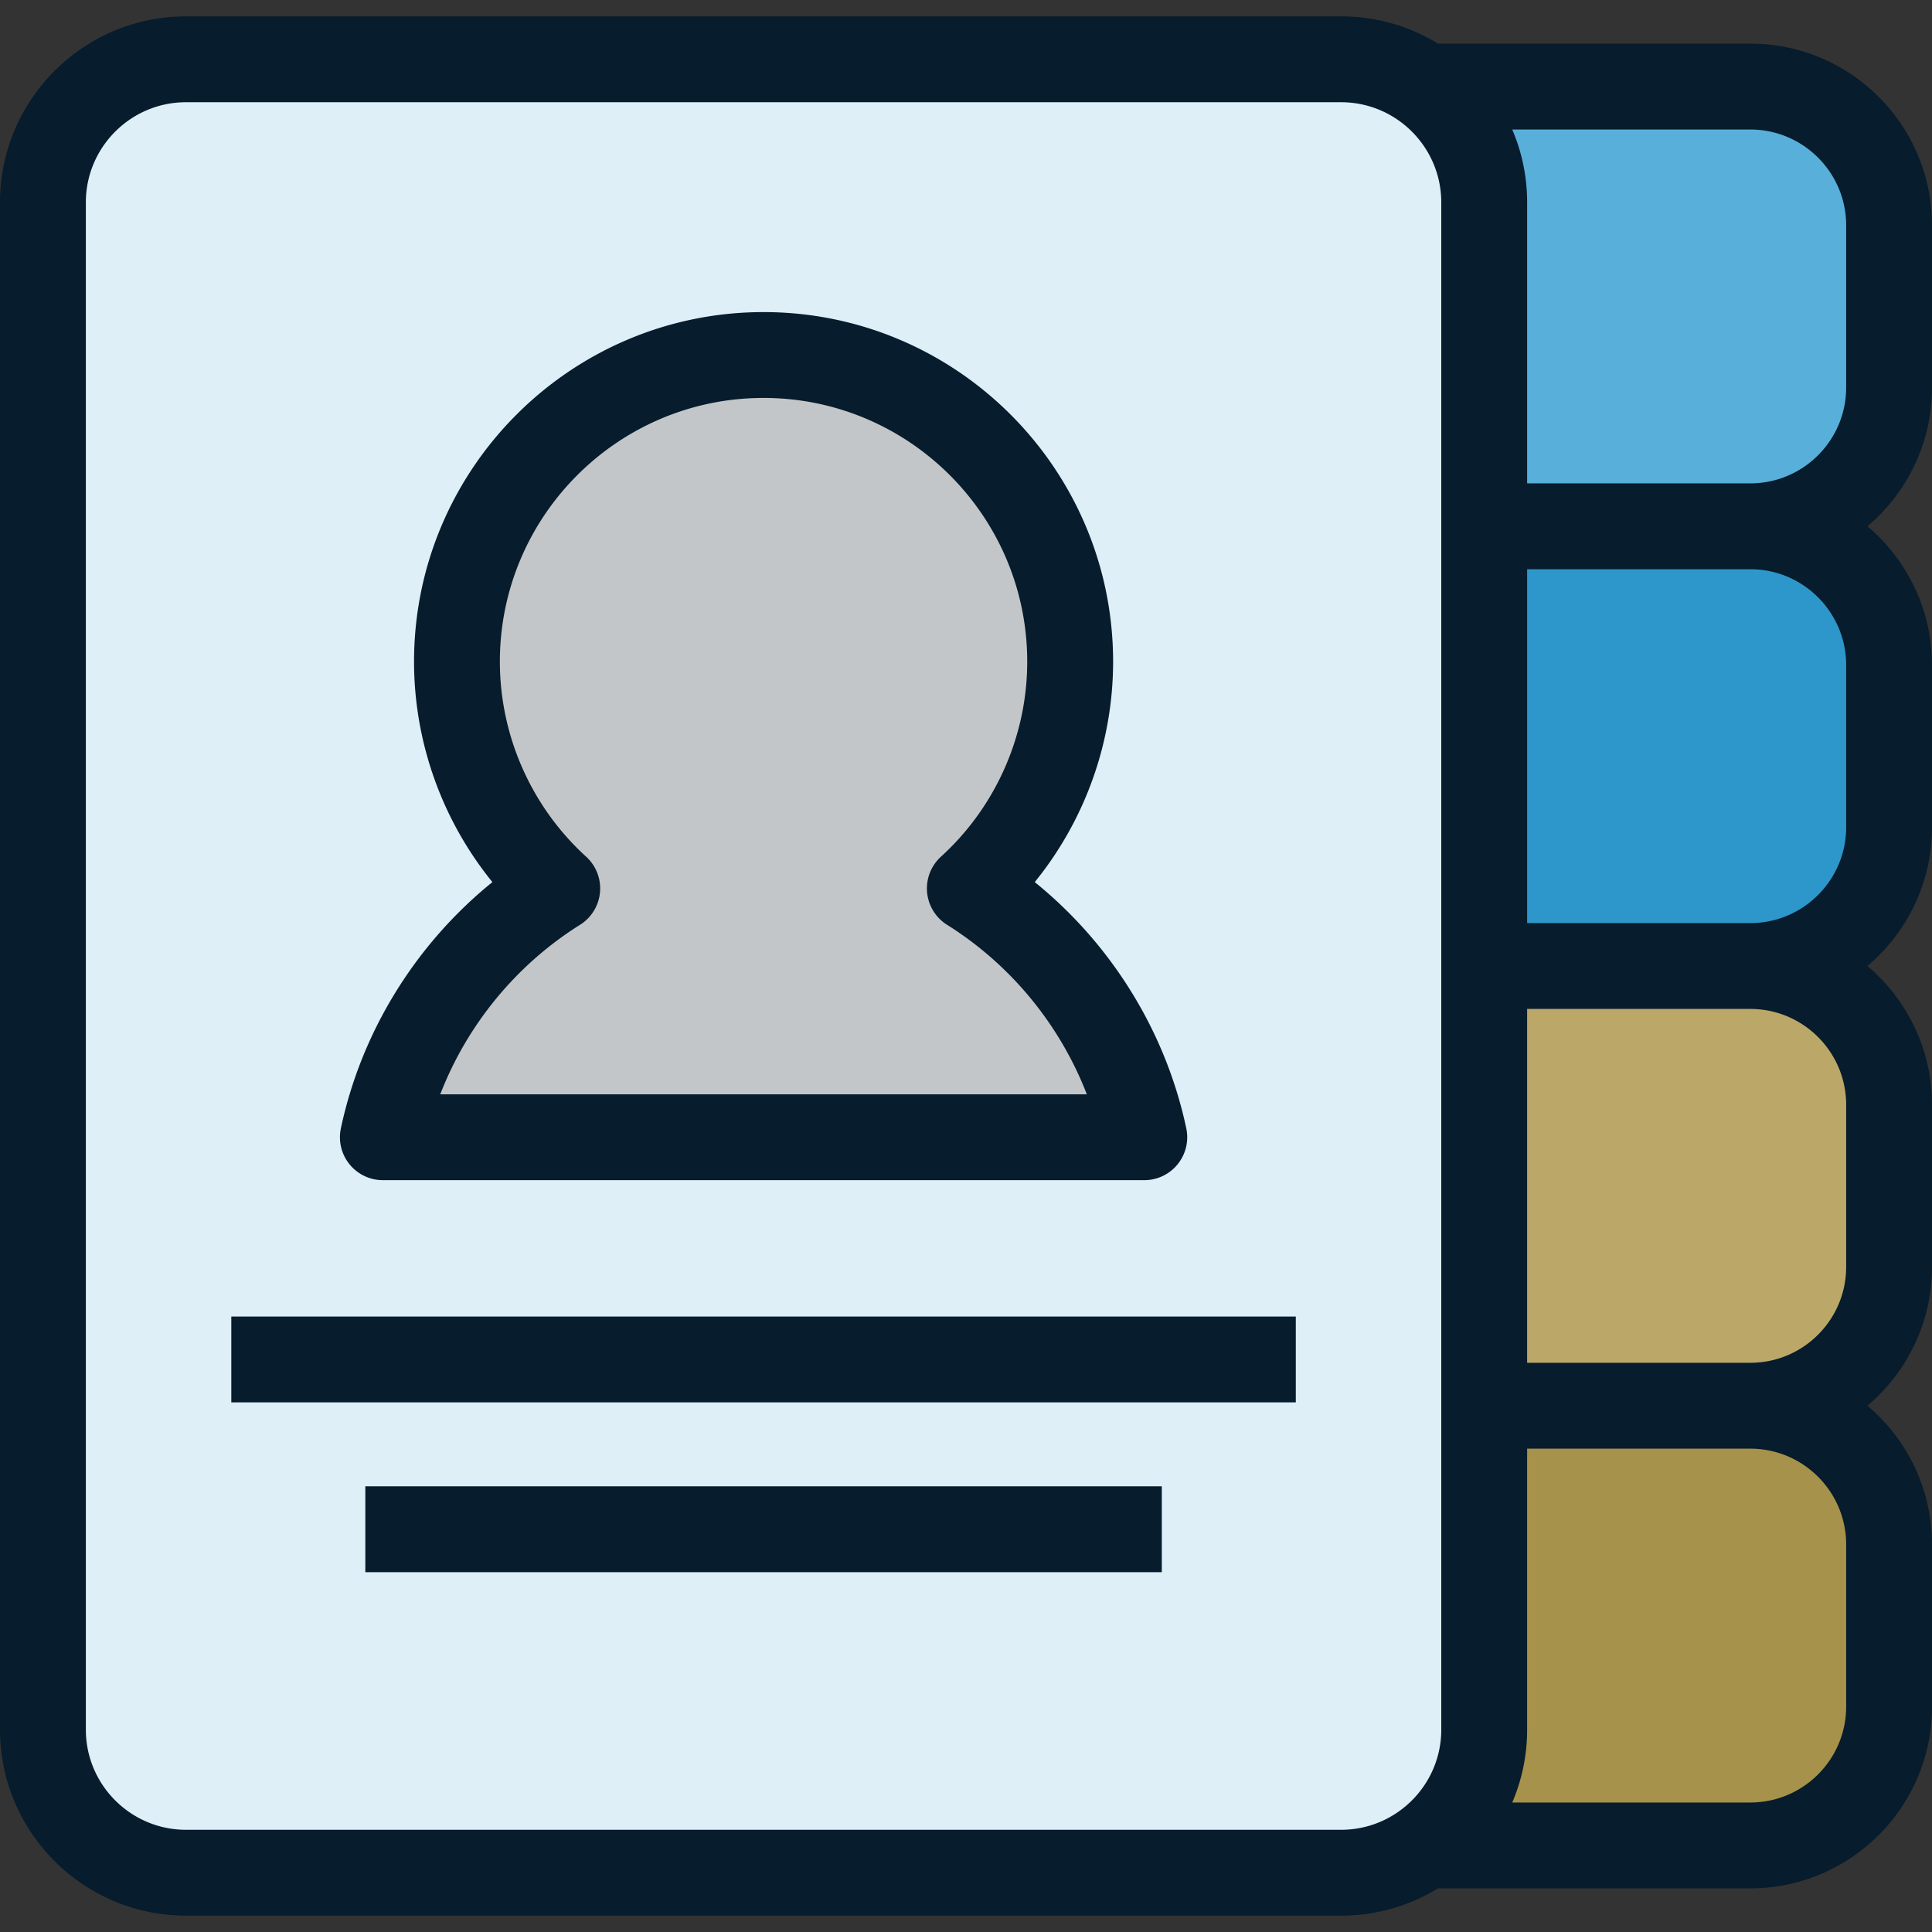 <svg xmlns="http://www.w3.org/2000/svg" viewBox="0 0 337.56 337.56" xmlns:v="https://vecta.io/nano"><rect x="0" y="0" width="337.56" height="337.56" fill="#333333" stroke="none"/><path d="m201.06 67.703c0 13.337 10.912 24.248 24.248 24.248h80.504c13.336 0 24.248-10.911 24.248-24.248v-28.33c0-13.337-10.912-24.248-24.248-24.248h-80.504c-13.336 0-24.248 10.911-24.248 24.248z" fill="#58afda"/><path d="m201.06 144.53c0 13.337 10.912 24.248 24.248 24.248h80.504c13.336 0 24.248-10.911 24.248-24.248v-28.331c0-13.336-10.912-24.248-24.248-24.248h-80.504c-13.336 0-24.248 10.912-24.248 24.248v28.331z" fill="#2d97cb"/><path d="m201.06 221.36c0 13.336 10.912 24.248 24.248 24.248h80.504c13.336 0 24.248-10.912 24.248-24.248v-28.331c0-13.336-10.912-24.248-24.248-24.248h-80.504c-13.336 0-24.248 10.912-24.248 24.248v28.331z" fill="#bba868"/><path d="m201.06 298.18c0 13.337 10.912 24.248 24.248 24.248h80.504c13.336 0 24.248-10.911 24.248-24.248v-28.33c0-13.337-10.912-24.248-24.248-24.248h-80.504c-13.336 0-24.248 10.911-24.248 24.248v28.33z" fill="#a6924a"/><path d="M259.32 35.36c0-13.75-11.25-25-25-25H32.5c-13.75 0-25 11.25-25 25V302.2c0 13.75 11.25 25 25 25h201.82c13.75 0 25-11.25 25-25z" fill="#deeff8"/><path d="M66.891 198.7h133.04c-3.889-18.288-15.125-33.858-30.472-43.474 10.765-9.798 17.523-23.924 17.523-39.628 0-29.586-23.984-53.57-53.57-53.57s-53.57 23.984-53.57 53.57c0 15.704 6.758 29.83 17.524 39.628-15.346 9.616-26.582 25.186-30.47 43.474z" fill="#c3c6c8"/><path d="M66.891 206.2h133.04a7.5 7.5 0 0 0 7.336-9.059c-3.595-16.907-13.071-32.176-26.474-43.02 8.782-10.818 13.689-24.438 13.689-38.522 0-33.674-27.396-61.07-61.07-61.07s-61.07 27.396-61.07 61.07c0 14.084 4.908 27.704 13.689 38.522-13.402 10.844-22.878 26.112-26.472 43.02-.471 2.213.083 4.521 1.507 6.279a7.5 7.5 0 0 0 5.83 2.78zm34.452-44.618a7.5 7.5 0 0 0 1.066-11.903c-9.579-8.718-15.072-21.14-15.072-34.081 0-25.403 20.667-46.07 46.07-46.07s46.07 20.667 46.07 46.07c0 12.941-5.494 25.363-15.072 34.081a7.5 7.5 0 0 0 1.066 11.903c11.154 6.989 19.735 17.49 24.42 29.618H76.921c4.685-12.128 13.266-22.63 24.42-29.618zm236.22-93.88v-28.33c0-17.506-14.242-31.748-31.748-31.748h-54.572c-4.932-3.021-10.727-4.765-16.922-4.765H32.501c-17.92 0-32.5 14.579-32.5 32.5v266.84c0 17.921 14.58 32.5 32.5 32.5h201.82a32.3 32.3 0 0 0 16.925-4.767h54.569c17.506 0 31.748-14.242 31.748-31.748v-28.33c0-9.715-4.391-18.42-11.287-24.248 6.896-5.828 11.287-14.533 11.287-24.248v-28.331c0-9.715-4.391-18.42-11.287-24.248 6.896-5.828 11.287-14.533 11.287-24.248v-28.33c0-9.715-4.391-18.42-11.287-24.248 6.897-5.829 11.288-14.534 11.288-24.249zm-85.743 234.5c0 9.649-7.851 17.5-17.5 17.5H32.5c-9.649 0-17.5-7.851-17.5-17.5V35.362c0-9.649 7.851-17.5 17.5-17.5h201.82c9.649 0 17.5 7.851 17.5 17.5v266.84zm70.743-4.014c0 9.235-7.513 16.748-16.748 16.748H264.22c1.673-3.912 2.601-8.216 2.601-12.733V253.11h38.994c9.235 0 16.748 7.513 16.748 16.748v28.33zm0-76.827c0 9.235-7.513 16.748-16.748 16.748h-38.994v-61.827h38.994c9.235 0 16.748 7.513 16.748 16.748v28.331zm0-76.827c0 9.235-7.513 16.748-16.748 16.748h-38.994V99.455h38.994c9.235 0 16.748 7.513 16.748 16.748v28.331zm0-76.827c0 9.235-7.513 16.748-16.748 16.748h-38.994V35.364c0-4.518-.929-8.822-2.602-12.735h41.596c9.235 0 16.748 7.513 16.748 16.748v28.33zm-282.15 177.32h185.99v-15H40.413v15zm23.417 29.664h139.16v-15H63.83v15z" fill="#071c2c"/></svg>
